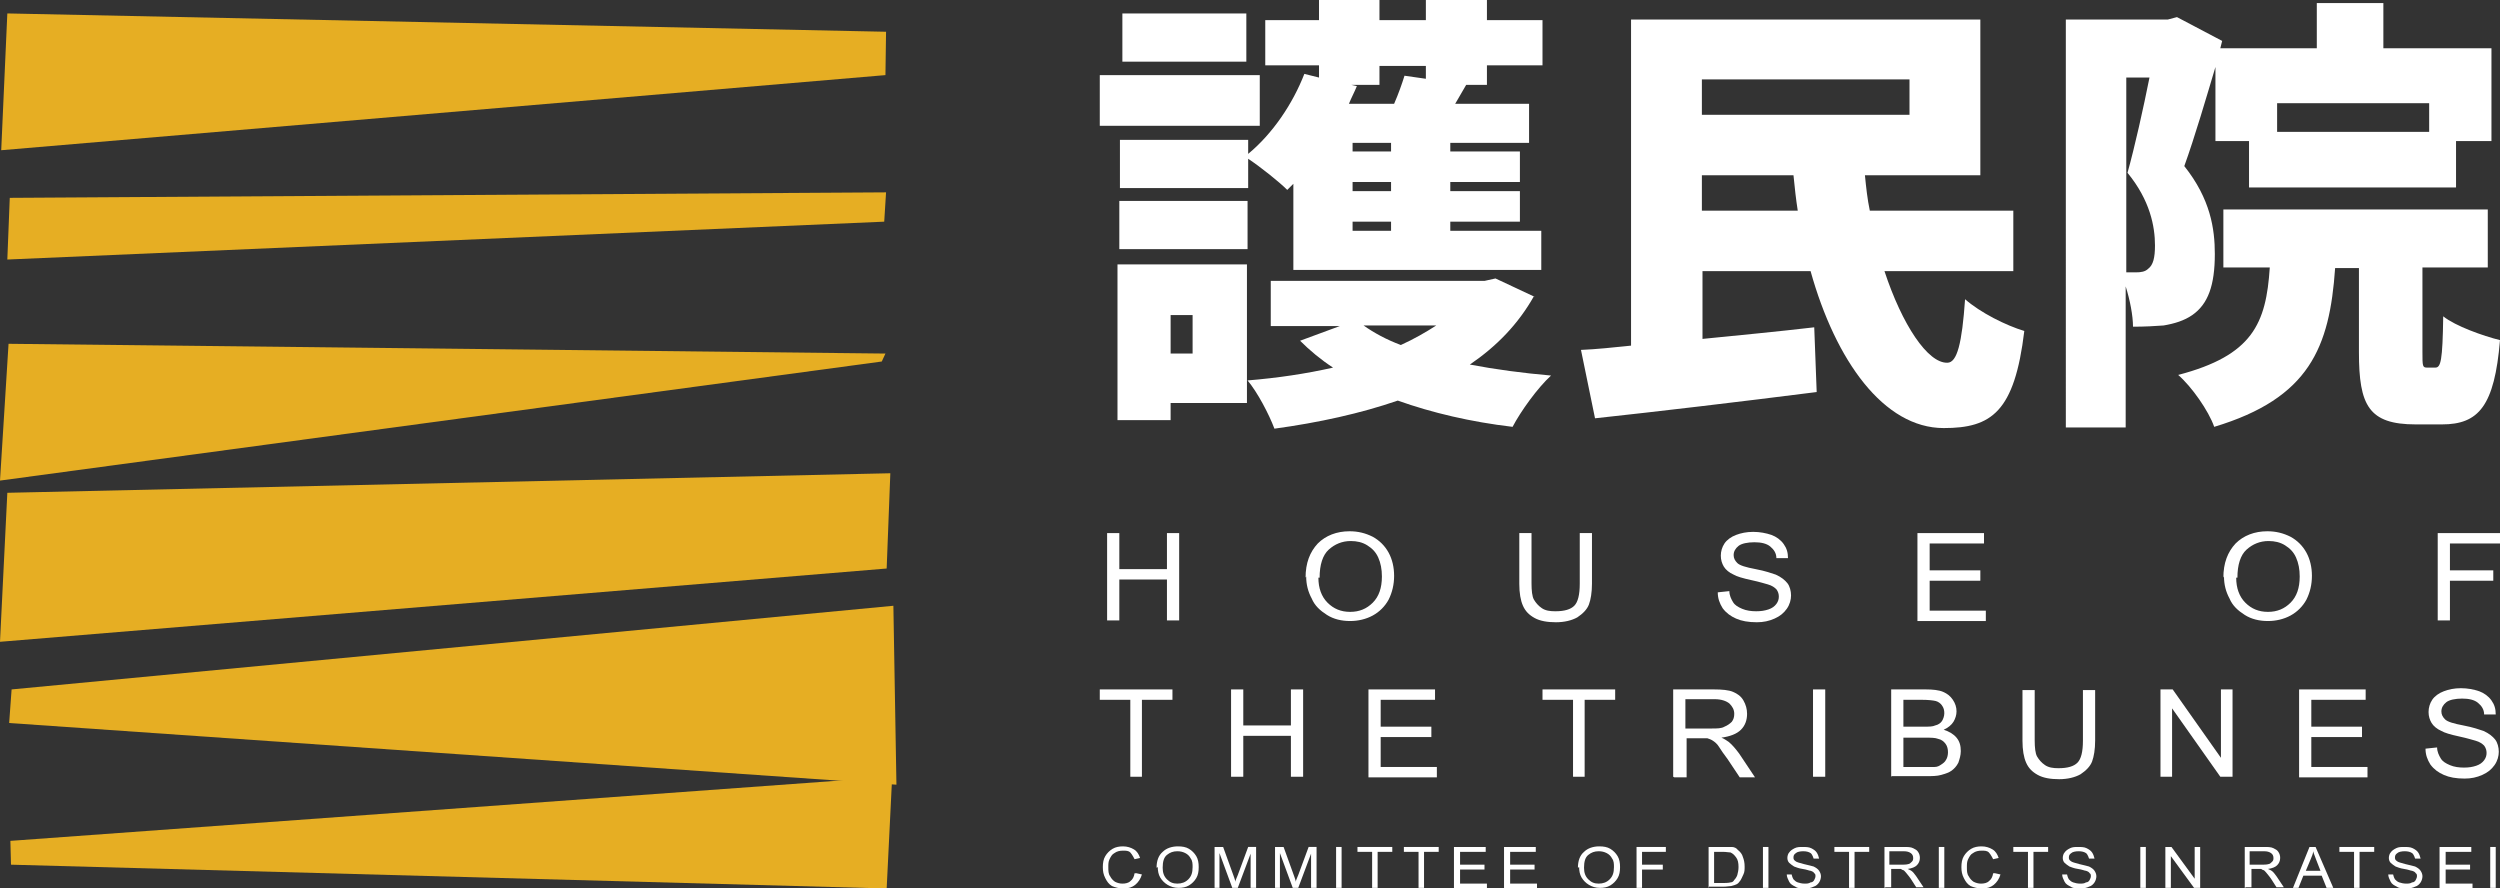 <?xml version="1.0" encoding="UTF-8"?>
<svg id="uuid-39678125-7a65-4f45-ac1f-92b19b428540" data-name="레이어_2" xmlns="http://www.w3.org/2000/svg" viewBox="0 0 40.94 14.55">
  <rect x="0" y="0" width="40.94" height="14.55" fill="#333333" stroke="none"/>
  <defs>
    <style>
      .uuid-a4418513-c5fd-4891-97eb-ffde033a03f5 {
        fill: #fff;
      }

      .uuid-ac8431d8-502b-4b33-854e-42b7a55ac8a6 {
        fill: #e6ae23;
      }
    </style>
  </defs>
  <g id="uuid-dc8b183e-84d7-4c27-972c-6eead55b77e4" data-name="레이어_1">
    <g>
      <polygon class="uuid-ac8431d8-502b-4b33-854e-42b7a55ac8a6" points="14.51 .52 .12 .22 .02 2.46 14.5 1.23 14.51 .52"/>
      <polygon class="uuid-ac8431d8-502b-4b33-854e-42b7a55ac8a6" points="14.51 3.15 .16 3.24 .12 4.25 14.48 3.63 14.51 3.15"/>
      <polygon class="uuid-ac8431d8-502b-4b33-854e-42b7a55ac8a6" points="14.5 5.79 .14 5.63 0 7.87 14.44 5.92 14.5 5.79"/>
      <polygon class="uuid-ac8431d8-502b-4b33-854e-42b7a55ac8a6" points="14.58 7.75 .12 8.07 0 10.51 14.52 9.31 14.58 7.75"/>
      <polygon class="uuid-ac8431d8-502b-4b33-854e-42b7a55ac8a6" points="14.63 9.92 .19 11.29 .15 11.84 14.68 12.85 14.63 9.92"/>
      <polygon class="uuid-ac8431d8-502b-4b33-854e-42b7a55ac8a6" points="14.61 12.72 .17 13.77 .18 14.16 14.52 14.55 14.61 12.72"/>
    </g>
    <g>
      <g>
        <path class="uuid-a4418513-c5fd-4891-97eb-ffde033a03f5" d="M18.13,10.16v-1.43h.2v.59h.78v-.59h.2v1.43h-.2v-.67h-.78v.67h-.2Z"/>
        <path class="uuid-a4418513-c5fd-4891-97eb-ffde033a03f5" d="M21.38,9.46c0-.24.07-.42.2-.56.13-.13.31-.2.52-.2.14,0,.26.03.38.09.11.06.2.15.26.26s.09.24.09.38-.03.27-.09.39c-.06.11-.15.2-.26.26-.11.06-.24.09-.37.09-.14,0-.27-.03-.38-.1-.11-.07-.2-.15-.25-.27-.06-.11-.09-.23-.09-.36ZM21.59,9.46c0,.17.05.31.15.41.1.1.22.15.37.15s.27-.05.37-.15c.1-.1.15-.24.15-.43,0-.12-.02-.22-.06-.31-.04-.09-.1-.15-.18-.2-.08-.05-.17-.07-.27-.07-.14,0-.26.05-.36.14s-.15.25-.15.46Z"/>
        <path class="uuid-a4418513-c5fd-4891-97eb-ffde033a03f5" d="M25.87,8.73h.2v.83c0,.14-.02.26-.05.34-.03.08-.1.15-.19.21-.09.05-.21.08-.35.08s-.26-.02-.35-.07-.15-.11-.19-.2-.06-.21-.06-.36v-.83h.2v.82c0,.12.01.22.04.27s.07.1.13.14.13.05.22.05c.15,0,.25-.03.31-.09.06-.06.09-.18.09-.36v-.82Z"/>
        <path class="uuid-a4418513-c5fd-4891-97eb-ffde033a03f5" d="M28.13,9.7l.19-.02c0,.07.03.13.06.18.03.05.08.08.15.11.07.03.15.04.23.04.08,0,.14-.01.2-.03.06-.02.1-.05.13-.09.03-.04.04-.08.04-.12s-.01-.08-.04-.12c-.03-.03-.07-.06-.14-.08-.04-.01-.13-.04-.27-.07-.14-.03-.24-.06-.29-.09-.07-.03-.13-.08-.16-.13-.03-.05-.05-.11-.05-.18,0-.07.02-.14.06-.2s.11-.11.19-.14c.08-.03.17-.05.28-.05.11,0,.21.02.3.05.08.03.15.08.2.15.05.07.07.14.07.23h-.19c0-.08-.04-.14-.1-.19s-.15-.07-.26-.07-.21.02-.26.06-.08.09-.08.15c0,.05.02.09.06.13s.14.07.3.1.27.07.33.09c.09.04.15.09.19.14s.06.13.06.2-.02.15-.07.22c-.05.07-.11.12-.2.16-.09.04-.18.06-.29.06-.14,0-.25-.02-.34-.06s-.16-.09-.22-.17c-.05-.08-.08-.16-.08-.26Z"/>
        <path class="uuid-a4418513-c5fd-4891-97eb-ffde033a03f5" d="M31.4,10.16v-1.43h1.09v.17h-.89v.44h.83v.17h-.83v.49h.92v.17h-1.12Z"/>
        <path class="uuid-a4418513-c5fd-4891-97eb-ffde033a03f5" d="M36.41,9.46c0-.24.07-.42.2-.56.13-.13.31-.2.52-.2.14,0,.26.03.38.09.11.06.2.15.26.26s.09.24.09.38-.03.27-.09.39c-.06.11-.15.2-.26.26-.11.06-.24.09-.37.09-.14,0-.27-.03-.38-.1-.11-.07-.2-.15-.25-.27-.06-.11-.09-.23-.09-.36ZM36.62,9.46c0,.17.05.31.15.41.1.1.22.15.37.15s.27-.05.37-.15c.1-.1.15-.24.15-.43,0-.12-.02-.22-.06-.31-.04-.09-.1-.15-.18-.2-.08-.05-.17-.07-.27-.07-.14,0-.26.05-.36.14s-.15.25-.15.46Z"/>
        <path class="uuid-a4418513-c5fd-4891-97eb-ffde033a03f5" d="M39.92,10.16v-1.43h1.02v.17h-.82v.44h.71v.17h-.71v.65h-.2Z"/>
        <path class="uuid-a4418513-c5fd-4891-97eb-ffde033a03f5" d="M18.51,12.72v-1.26h-.5v-.17h1.19v.17h-.5v1.26h-.2Z"/>
        <path class="uuid-a4418513-c5fd-4891-97eb-ffde033a03f5" d="M20.16,12.72v-1.43h.2v.59h.78v-.59h.2v1.43h-.2v-.67h-.78v.67h-.2Z"/>
        <path class="uuid-a4418513-c5fd-4891-97eb-ffde033a03f5" d="M22.41,12.72v-1.43h1.09v.17h-.89v.44h.83v.17h-.83v.49h.92v.17h-1.12Z"/>
        <path class="uuid-a4418513-c5fd-4891-97eb-ffde033a03f5" d="M25.76,12.72v-1.26h-.5v-.17h1.19v.17h-.5v1.26h-.2Z"/>
        <path class="uuid-a4418513-c5fd-4891-97eb-ffde033a03f5" d="M27.4,12.72v-1.43h.67c.13,0,.24.01.31.04.07.03.13.07.17.14s.06.14.06.22c0,.1-.03.19-.1.26s-.18.11-.32.13c.05.02.09.05.12.07.06.05.11.11.17.19l.26.39h-.25l-.2-.3c-.06-.08-.11-.15-.14-.2s-.07-.08-.1-.1c-.03-.02-.06-.03-.09-.04-.02,0-.06,0-.11,0h-.23v.64h-.2ZM27.6,11.93h.43c.09,0,.16,0,.21-.03.05-.02.09-.05.12-.08.03-.04.04-.08.04-.13,0-.07-.03-.12-.08-.17-.05-.04-.13-.07-.24-.07h-.48v.47Z"/>
        <path class="uuid-a4418513-c5fd-4891-97eb-ffde033a03f5" d="M29.69,12.72v-1.43h.2v1.43h-.2Z"/>
        <path class="uuid-a4418513-c5fd-4891-97eb-ffde033a03f5" d="M30.97,12.72v-1.43h.57c.11,0,.21.01.28.04.07.03.12.07.16.13.04.06.06.12.06.19,0,.06-.02.12-.05.17s-.09.1-.16.13c.09.03.16.07.21.13.05.06.07.13.07.22,0,.07-.02.13-.04.19-.03.06-.07.1-.11.13s-.1.05-.17.07c-.07.02-.15.02-.24.02h-.57ZM31.17,11.9h.33c.09,0,.15,0,.19-.02.05-.01.09-.04.11-.07s.04-.08.04-.13c0-.05-.01-.09-.04-.13-.02-.03-.06-.06-.1-.07-.04-.01-.12-.02-.23-.02h-.3v.43ZM31.17,12.56h.37c.06,0,.11,0,.14,0,.05,0,.08-.02.11-.04.03-.02.06-.04.08-.08.02-.03.03-.08.03-.12,0-.05-.01-.1-.04-.14-.03-.04-.07-.07-.12-.08-.05-.02-.12-.02-.22-.02h-.35v.49Z"/>
        <path class="uuid-a4418513-c5fd-4891-97eb-ffde033a03f5" d="M34.11,11.3h.2v.83c0,.14-.02.26-.05.34-.03.08-.1.15-.19.21-.09.05-.21.08-.35.08s-.26-.02-.35-.07-.15-.11-.19-.2-.06-.21-.06-.36v-.83h.2v.82c0,.12.01.22.04.27s.07.1.13.14.13.05.22.05c.15,0,.25-.03.31-.09.06-.06.09-.18.09-.36v-.82Z"/>
        <path class="uuid-a4418513-c5fd-4891-97eb-ffde033a03f5" d="M35.38,12.72v-1.43h.2l.79,1.12v-1.12h.19v1.43h-.2l-.79-1.12v1.12h-.19Z"/>
        <path class="uuid-a4418513-c5fd-4891-97eb-ffde033a03f5" d="M37.65,12.72v-1.43h1.09v.17h-.89v.44h.83v.17h-.83v.49h.92v.17h-1.12Z"/>
        <path class="uuid-a4418513-c5fd-4891-97eb-ffde033a03f5" d="M39.72,12.26l.19-.02c0,.07.03.13.06.18.03.05.08.08.15.11.07.03.15.04.23.04.08,0,.14-.01.2-.03.06-.02.1-.05.13-.09.03-.04.04-.08.04-.12s-.01-.08-.04-.12c-.03-.03-.07-.06-.14-.08-.04-.01-.13-.04-.27-.07-.14-.03-.24-.06-.29-.09-.07-.03-.13-.08-.16-.13-.03-.05-.05-.11-.05-.18,0-.07.02-.14.06-.2s.11-.11.19-.14c.08-.03.17-.05.28-.05.11,0,.21.02.3.05.08.03.15.08.2.15.05.07.07.14.07.23h-.19c0-.08-.04-.14-.1-.19s-.15-.07-.26-.07-.21.02-.26.06-.08.09-.08.15c0,.05.02.09.06.13s.14.07.3.1.27.07.33.09c.09.04.15.09.19.14s.06.13.06.2-.02.15-.07.22c-.05.07-.11.12-.2.16-.09.04-.18.06-.29.06-.14,0-.25-.02-.34-.06s-.16-.09-.22-.17c-.05-.08-.08-.16-.08-.26Z"/>
      </g>
      <g>
        <path class="uuid-a4418513-c5fd-4891-97eb-ffde033a03f5" d="M18.61,14.3l.09.02c-.02.07-.06.13-.11.17-.05.04-.11.06-.19.06s-.14-.02-.19-.04c-.05-.03-.08-.07-.11-.13-.03-.06-.04-.11-.04-.18,0-.07.01-.13.04-.18s.07-.09.12-.12c.05-.03.11-.04.17-.04.07,0,.13.02.18.05s.08.08.1.14l-.09.02s-.04-.08-.07-.11-.07-.03-.12-.03c-.05,0-.1.01-.14.04-.04.02-.06.06-.08.1-.02.04-.02.08-.02.13,0,.06,0,.11.03.15.02.04.05.07.08.09.04.02.08.03.12.03.05,0,.1-.01.13-.04.04-.03.06-.07.07-.13Z"/>
        <path class="uuid-a4418513-c5fd-4891-97eb-ffde033a03f5" d="M18.94,14.21c0-.11.03-.2.1-.26.06-.06.15-.09.25-.09.07,0,.13.01.18.04.05.03.09.07.12.12.03.05.04.11.04.18s-.01.13-.04.18-.07.09-.12.12-.11.04-.17.04c-.07,0-.13-.02-.18-.05-.05-.03-.09-.07-.12-.12-.03-.05-.04-.11-.04-.17ZM19.04,14.21c0,.08.02.14.07.19.05.05.1.07.17.07s.13-.02.18-.07c.05-.05.07-.11.07-.2,0-.05,0-.1-.03-.14-.02-.04-.05-.07-.09-.09-.04-.02-.08-.03-.13-.03-.07,0-.12.02-.17.06s-.07.11-.07.21Z"/>
        <path class="uuid-a4418513-c5fd-4891-97eb-ffde033a03f5" d="M19.89,14.54v-.67h.14l.17.47s.03.08.03.1c0-.02.02-.06.04-.11l.17-.46h.13v.67h-.09v-.56l-.21.56h-.09l-.21-.57v.57h-.09Z"/>
        <path class="uuid-a4418513-c5fd-4891-97eb-ffde033a03f5" d="M20.88,14.54v-.67h.14l.17.47s.03.08.03.1c0-.02.02-.06.04-.11l.17-.46h.13v.67h-.09v-.56l-.21.56h-.09l-.21-.57v.57h-.09Z"/>
        <path class="uuid-a4418513-c5fd-4891-97eb-ffde033a03f5" d="M21.88,14.54v-.67h.09v.67h-.09Z"/>
        <path class="uuid-a4418513-c5fd-4891-97eb-ffde033a03f5" d="M22.47,14.54v-.59h-.24v-.08h.57v.08h-.24v.59h-.09Z"/>
        <path class="uuid-a4418513-c5fd-4891-97eb-ffde033a03f5" d="M23.23,14.54v-.59h-.24v-.08h.57v.08h-.24v.59h-.09Z"/>
        <path class="uuid-a4418513-c5fd-4891-97eb-ffde033a03f5" d="M23.81,14.54v-.67h.52v.08h-.42v.21h.4v.08h-.4v.23h.44v.08h-.53Z"/>
        <path class="uuid-a4418513-c5fd-4891-97eb-ffde033a03f5" d="M24.63,14.54v-.67h.52v.08h-.42v.21h.4v.08h-.4v.23h.44v.08h-.53Z"/>
        <path class="uuid-a4418513-c5fd-4891-97eb-ffde033a03f5" d="M25.84,14.21c0-.11.03-.2.1-.26.06-.06.15-.09.25-.09.07,0,.13.01.18.04.05.03.09.07.12.12.03.05.04.11.04.18s-.01.13-.04.18-.07.09-.12.12-.11.04-.17.04c-.07,0-.13-.02-.18-.05-.05-.03-.09-.07-.12-.12-.03-.05-.04-.11-.04-.17ZM25.94,14.21c0,.08.02.14.07.19.05.05.1.07.17.07s.13-.02.18-.07c.05-.05.07-.11.07-.2,0-.05,0-.1-.03-.14-.02-.04-.05-.07-.09-.09-.04-.02-.08-.03-.13-.03-.07,0-.12.02-.17.06s-.07.11-.07.21Z"/>
        <path class="uuid-a4418513-c5fd-4891-97eb-ffde033a03f5" d="M26.8,14.54v-.67h.48v.08h-.39v.21h.34v.08h-.34v.3h-.09Z"/>
        <path class="uuid-a4418513-c5fd-4891-97eb-ffde033a03f5" d="M27.98,14.54v-.67h.25c.06,0,.1,0,.13,0,.04,0,.08.02.1.05.04.03.07.07.08.11.02.05.03.1.03.16,0,.05,0,.09-.02.13s-.03.07-.05.1-.04.05-.06.06c-.02.01-.05.02-.09.03-.03,0-.07.01-.12.01h-.26ZM28.08,14.46h.15s.08,0,.11-.01c.03,0,.05-.02.06-.04.02-.02.04-.05.05-.08.01-.04.02-.08.02-.13,0-.07-.01-.12-.04-.16-.03-.04-.05-.06-.09-.08-.03,0-.07-.01-.12-.01h-.15v.51Z"/>
        <path class="uuid-a4418513-c5fd-4891-97eb-ffde033a03f5" d="M28.87,14.54v-.67h.09v.67h-.09Z"/>
        <path class="uuid-a4418513-c5fd-4891-97eb-ffde033a03f5" d="M29.25,14.32h.09s.01.05.03.08c.02.02.04.04.07.05.03.01.07.02.11.02.04,0,.07,0,.1-.02.03,0,.05-.02.06-.04.01-.02.02-.04.02-.06s0-.04-.02-.05c-.01-.02-.03-.03-.06-.04-.02,0-.06-.02-.13-.03-.07-.01-.11-.03-.14-.04-.03-.02-.06-.04-.08-.06-.02-.02-.03-.05-.03-.08,0-.03.01-.07.03-.09.02-.03.05-.05.09-.07.04-.02.08-.02.13-.02.05,0,.1,0,.14.02.04.02.07.04.09.07.02.03.03.06.04.1h-.09s-.02-.07-.05-.09c-.03-.02-.07-.03-.12-.03s-.1.01-.12.03c-.03.02-.04.04-.04.07,0,.02,0,.04.03.06.02.02.07.03.14.05.08.02.13.03.16.04.04.02.07.04.09.07s.03.06.03.09-.01.07-.03.1-.05.06-.09.07c-.04.02-.09.03-.14.03-.06,0-.12,0-.16-.03-.04-.02-.08-.04-.1-.08-.02-.04-.04-.08-.04-.12Z"/>
        <path class="uuid-a4418513-c5fd-4891-97eb-ffde033a03f5" d="M30.28,14.54v-.59h-.24v-.08h.57v.08h-.24v.59h-.09Z"/>
        <path class="uuid-a4418513-c5fd-4891-97eb-ffde033a03f5" d="M30.86,14.54v-.67h.32c.06,0,.11,0,.15.02s.06.03.08.06c.02.03.03.06.03.1,0,.05-.02.09-.05.12s-.08.05-.15.06c.03.01.04.02.06.03.03.02.05.05.08.09l.12.18h-.12l-.09-.14s-.05-.07-.07-.09c-.02-.02-.03-.04-.05-.05-.01,0-.03-.01-.04-.02-.01,0-.03,0-.05,0h-.11v.3h-.09ZM30.95,14.16h.2s.08,0,.1-.01c.02,0,.04-.02.06-.04s.02-.04.02-.06c0-.03-.01-.06-.04-.08s-.06-.03-.12-.03h-.23v.22Z"/>
        <path class="uuid-a4418513-c5fd-4891-97eb-ffde033a03f5" d="M31.75,14.54v-.67h.09v.67h-.09Z"/>
        <path class="uuid-a4418513-c5fd-4891-97eb-ffde033a03f5" d="M32.67,14.3l.09.02c-.02.07-.06.13-.11.17-.05.04-.11.06-.19.06s-.14-.02-.19-.04c-.05-.03-.08-.07-.11-.13-.03-.06-.04-.11-.04-.18,0-.07.01-.13.04-.18s.07-.09.12-.12c.05-.03.11-.04.17-.04.07,0,.13.02.18.05s.08.08.1.14l-.09.02s-.04-.08-.07-.11-.07-.03-.12-.03c-.05,0-.1.01-.14.04-.04.02-.06.06-.08.1-.02.04-.02.08-.02.13,0,.06,0,.11.03.15.02.04.05.07.08.09.04.02.08.03.12.03.05,0,.1-.01.13-.04.04-.03.06-.07.07-.13Z"/>
        <path class="uuid-a4418513-c5fd-4891-97eb-ffde033a03f5" d="M33.21,14.54v-.59h-.24v-.08h.57v.08h-.24v.59h-.09Z"/>
        <path class="uuid-a4418513-c5fd-4891-97eb-ffde033a03f5" d="M33.76,14.32h.09s.01.05.03.08c.02.02.04.04.07.05.03.01.07.02.11.02.04,0,.07,0,.1-.02.03,0,.05-.02.06-.04.01-.02.02-.04.02-.06s0-.04-.02-.05c-.01-.02-.03-.03-.06-.04-.02,0-.06-.02-.13-.03-.07-.01-.11-.03-.14-.04-.03-.02-.06-.04-.08-.06-.02-.02-.03-.05-.03-.08,0-.03.01-.07.03-.09.02-.03.05-.05.09-.07.04-.02.08-.02.13-.02.05,0,.1,0,.14.02.04.02.07.04.09.07.02.03.03.06.04.1h-.09s-.02-.07-.05-.09c-.03-.02-.07-.03-.12-.03s-.1.01-.12.03c-.03.02-.04.04-.04.07,0,.02,0,.04.03.06.02.02.07.03.14.05.08.02.13.03.16.04.04.02.07.04.09.07s.03.06.03.09-.01.07-.03.1-.05.06-.09.07c-.04.02-.09.03-.14.03-.06,0-.12,0-.16-.03-.04-.02-.08-.04-.1-.08-.02-.04-.04-.08-.04-.12Z"/>
        <path class="uuid-a4418513-c5fd-4891-97eb-ffde033a03f5" d="M35.05,14.54v-.67h.09v.67h-.09Z"/>
        <path class="uuid-a4418513-c5fd-4891-97eb-ffde033a03f5" d="M35.46,14.54v-.67h.1l.38.52v-.52h.09v.67h-.1l-.38-.52v.52h-.09Z"/>
        <path class="uuid-a4418513-c5fd-4891-97eb-ffde033a03f5" d="M36.76,14.54v-.67h.32c.06,0,.11,0,.15.02s.06.03.08.06c.02.03.03.06.03.1,0,.05-.02.09-.05.12s-.08.05-.15.06c.03.01.04.02.06.03.03.02.05.05.08.09l.12.18h-.12l-.09-.14s-.05-.07-.07-.09c-.02-.02-.03-.04-.05-.05-.01,0-.03-.01-.04-.02-.01,0-.03,0-.05,0h-.11v.3h-.09ZM36.85,14.16h.2s.08,0,.1-.01c.02,0,.04-.02.06-.04s.02-.04.02-.06c0-.03-.01-.06-.04-.08s-.06-.03-.12-.03h-.23v.22Z"/>
        <path class="uuid-a4418513-c5fd-4891-97eb-ffde033a03f5" d="M37.55,14.54l.27-.67h.1l.29.67h-.11l-.08-.2h-.3l-.08.2h-.1ZM37.76,14.26h.24l-.07-.18c-.02-.06-.04-.1-.05-.14,0,.04-.02.08-.04.13l-.08.19Z"/>
        <path class="uuid-a4418513-c5fd-4891-97eb-ffde033a03f5" d="M38.55,14.54v-.59h-.24v-.08h.57v.08h-.24v.59h-.09Z"/>
        <path class="uuid-a4418513-c5fd-4891-97eb-ffde033a03f5" d="M39.1,14.32h.09s.01.05.03.08c.02.02.04.04.07.05.03.01.07.02.11.02.04,0,.07,0,.1-.02.03,0,.05-.02.06-.04.01-.02.02-.04.02-.06s0-.04-.02-.05c-.01-.02-.03-.03-.06-.04-.02,0-.06-.02-.13-.03-.07-.01-.11-.03-.14-.04-.03-.02-.06-.04-.08-.06-.02-.02-.03-.05-.03-.08,0-.03.01-.07.03-.09.02-.03.05-.05.09-.07.04-.02.08-.02.13-.02.05,0,.1,0,.14.02.04.02.07.04.09.07.02.03.03.06.04.1h-.09s-.02-.07-.05-.09c-.03-.02-.07-.03-.12-.03s-.1.01-.12.03c-.03.02-.04.04-.04.07,0,.02,0,.04.03.06.02.02.07.03.14.05.08.02.13.03.16.04.04.02.07.04.09.07s.03.06.03.09-.01.07-.03.1-.05.06-.09.07c-.04.02-.09.03-.14.03-.06,0-.12,0-.16-.03-.04-.02-.08-.04-.1-.08-.02-.04-.04-.08-.04-.12Z"/>
        <path class="uuid-a4418513-c5fd-4891-97eb-ffde033a03f5" d="M39.95,14.54v-.67h.52v.08h-.42v.21h.4v.08h-.4v.23h.44v.08h-.53Z"/>
        <path class="uuid-a4418513-c5fd-4891-97eb-ffde033a03f5" d="M40.78,14.54v-.67h.09v.67h-.09Z"/>
      </g>
      <g>
        <path class="uuid-a4418513-c5fd-4891-97eb-ffde033a03f5" d="M20.63,2.06h-2.62v-.83h2.62v.83ZM20.42,6.6h-1.25v.28h-.87v-2.55h2.12v2.27ZM21.6,1.07h-.88V.33h.88v-.33h.99v.33h.76v-.33h1v.33h.91v.74h-.91v.32h-.34l-.18.31h1.21v.64h-1.29v.14h1.14v.5h-1.14v.15h1.14v.5h-1.14v.15h1.49v.64h-4.06v-1.41s-.07.07-.1.1c-.13-.13-.43-.37-.64-.51v.48h-2.1v-.79h2.1v.23c.4-.33.73-.82.92-1.31l.24.06v-.18ZM18.33,3.29h2.1v.79h-2.1v-.79ZM20.41,1.01h-2.03V.22h2.03v.79ZM19.17,5.16v.63h.36v-.63h-.36ZM25.12,4.85c-.26.46-.61.82-1.05,1.12.42.08.87.14,1.33.18-.22.2-.5.59-.63.84-.68-.08-1.32-.23-1.88-.43-.61.21-1.29.36-2.02.46-.09-.24-.28-.6-.44-.79.49-.04.96-.11,1.4-.21-.2-.13-.38-.28-.54-.44l.65-.24h-1.13v-.74h3.5l.18-.04.64.3ZM22.59,1.07v.32h-.46l.09.02c-.04.1-.09.19-.13.29h.74c.07-.16.13-.33.17-.46l.35.05v-.21h-.76ZM22.78,2.34h-.63v.14h.63v-.14ZM22.78,2.98h-.63v.15h.63v-.15ZM22.78,3.63h-.63v.15h.63v-.15ZM22.33,5.33c.17.12.37.23.61.32.22-.1.41-.21.58-.32h-1.19Z"/>
        <path class="uuid-a4418513-c5fd-4891-97eb-ffde033a03f5" d="M30.86,4.44c.29.88.71,1.51,1.03,1.5.16,0,.24-.32.29-1.04.25.22.67.43.97.52-.16,1.33-.54,1.59-1.32,1.59-.98,0-1.77-1.1-2.18-2.57h-1.77v1.11c.6-.06,1.23-.12,1.83-.19l.04,1.06c-1.26.16-2.61.32-3.63.43l-.23-1.12c.25-.01.53-.04.82-.07V.32h5.72v2.55h-1.89c.02.2.04.39.08.58h2.35v.99h-2.1ZM27.87,1.3v.58h3.4v-.58h-3.4ZM29.44,3.45c-.03-.19-.05-.38-.07-.58h-1.5v.58h1.57Z"/>
        <path class="uuid-a4418513-c5fd-4891-97eb-ffde033a03f5" d="M36.3,1.03c-.17.57-.36,1.22-.53,1.69.43.54.5,1.03.5,1.44,0,.51-.11.82-.37,1-.13.09-.29.14-.47.17-.13.01-.31.02-.5.02,0-.18-.05-.44-.12-.66v2.31h-.98V.32h1.67l.15-.04.74.39-.03.12h1.58V.05h1.09v.74h1.77v1.52h-.58v.76h-3.39v-.76h-.55v-1.28ZM34.82,4.46h.16c.08,0,.15-.01.2-.06.08-.06.11-.18.11-.38,0-.31-.08-.74-.45-1.19.12-.43.26-1.06.36-1.56h-.38v3.18ZM39.88,6.02c.09,0,.12-.11.13-.84.2.16.65.32.93.39-.09,1.08-.35,1.38-.95,1.38h-.43c-.77,0-.93-.31-.93-1.18v-1.38h-.39c-.09,1.3-.42,2.13-1.98,2.6-.09-.26-.37-.66-.59-.85,1.22-.32,1.44-.84,1.5-1.76h-.76v-.95h4.33v.95h-1.07v1.38c0,.24,0,.26.08.26h.12ZM37.29,1.69v.47h2.49v-.47h-2.49Z"/>
      </g>
    </g>
  </g>
</svg>